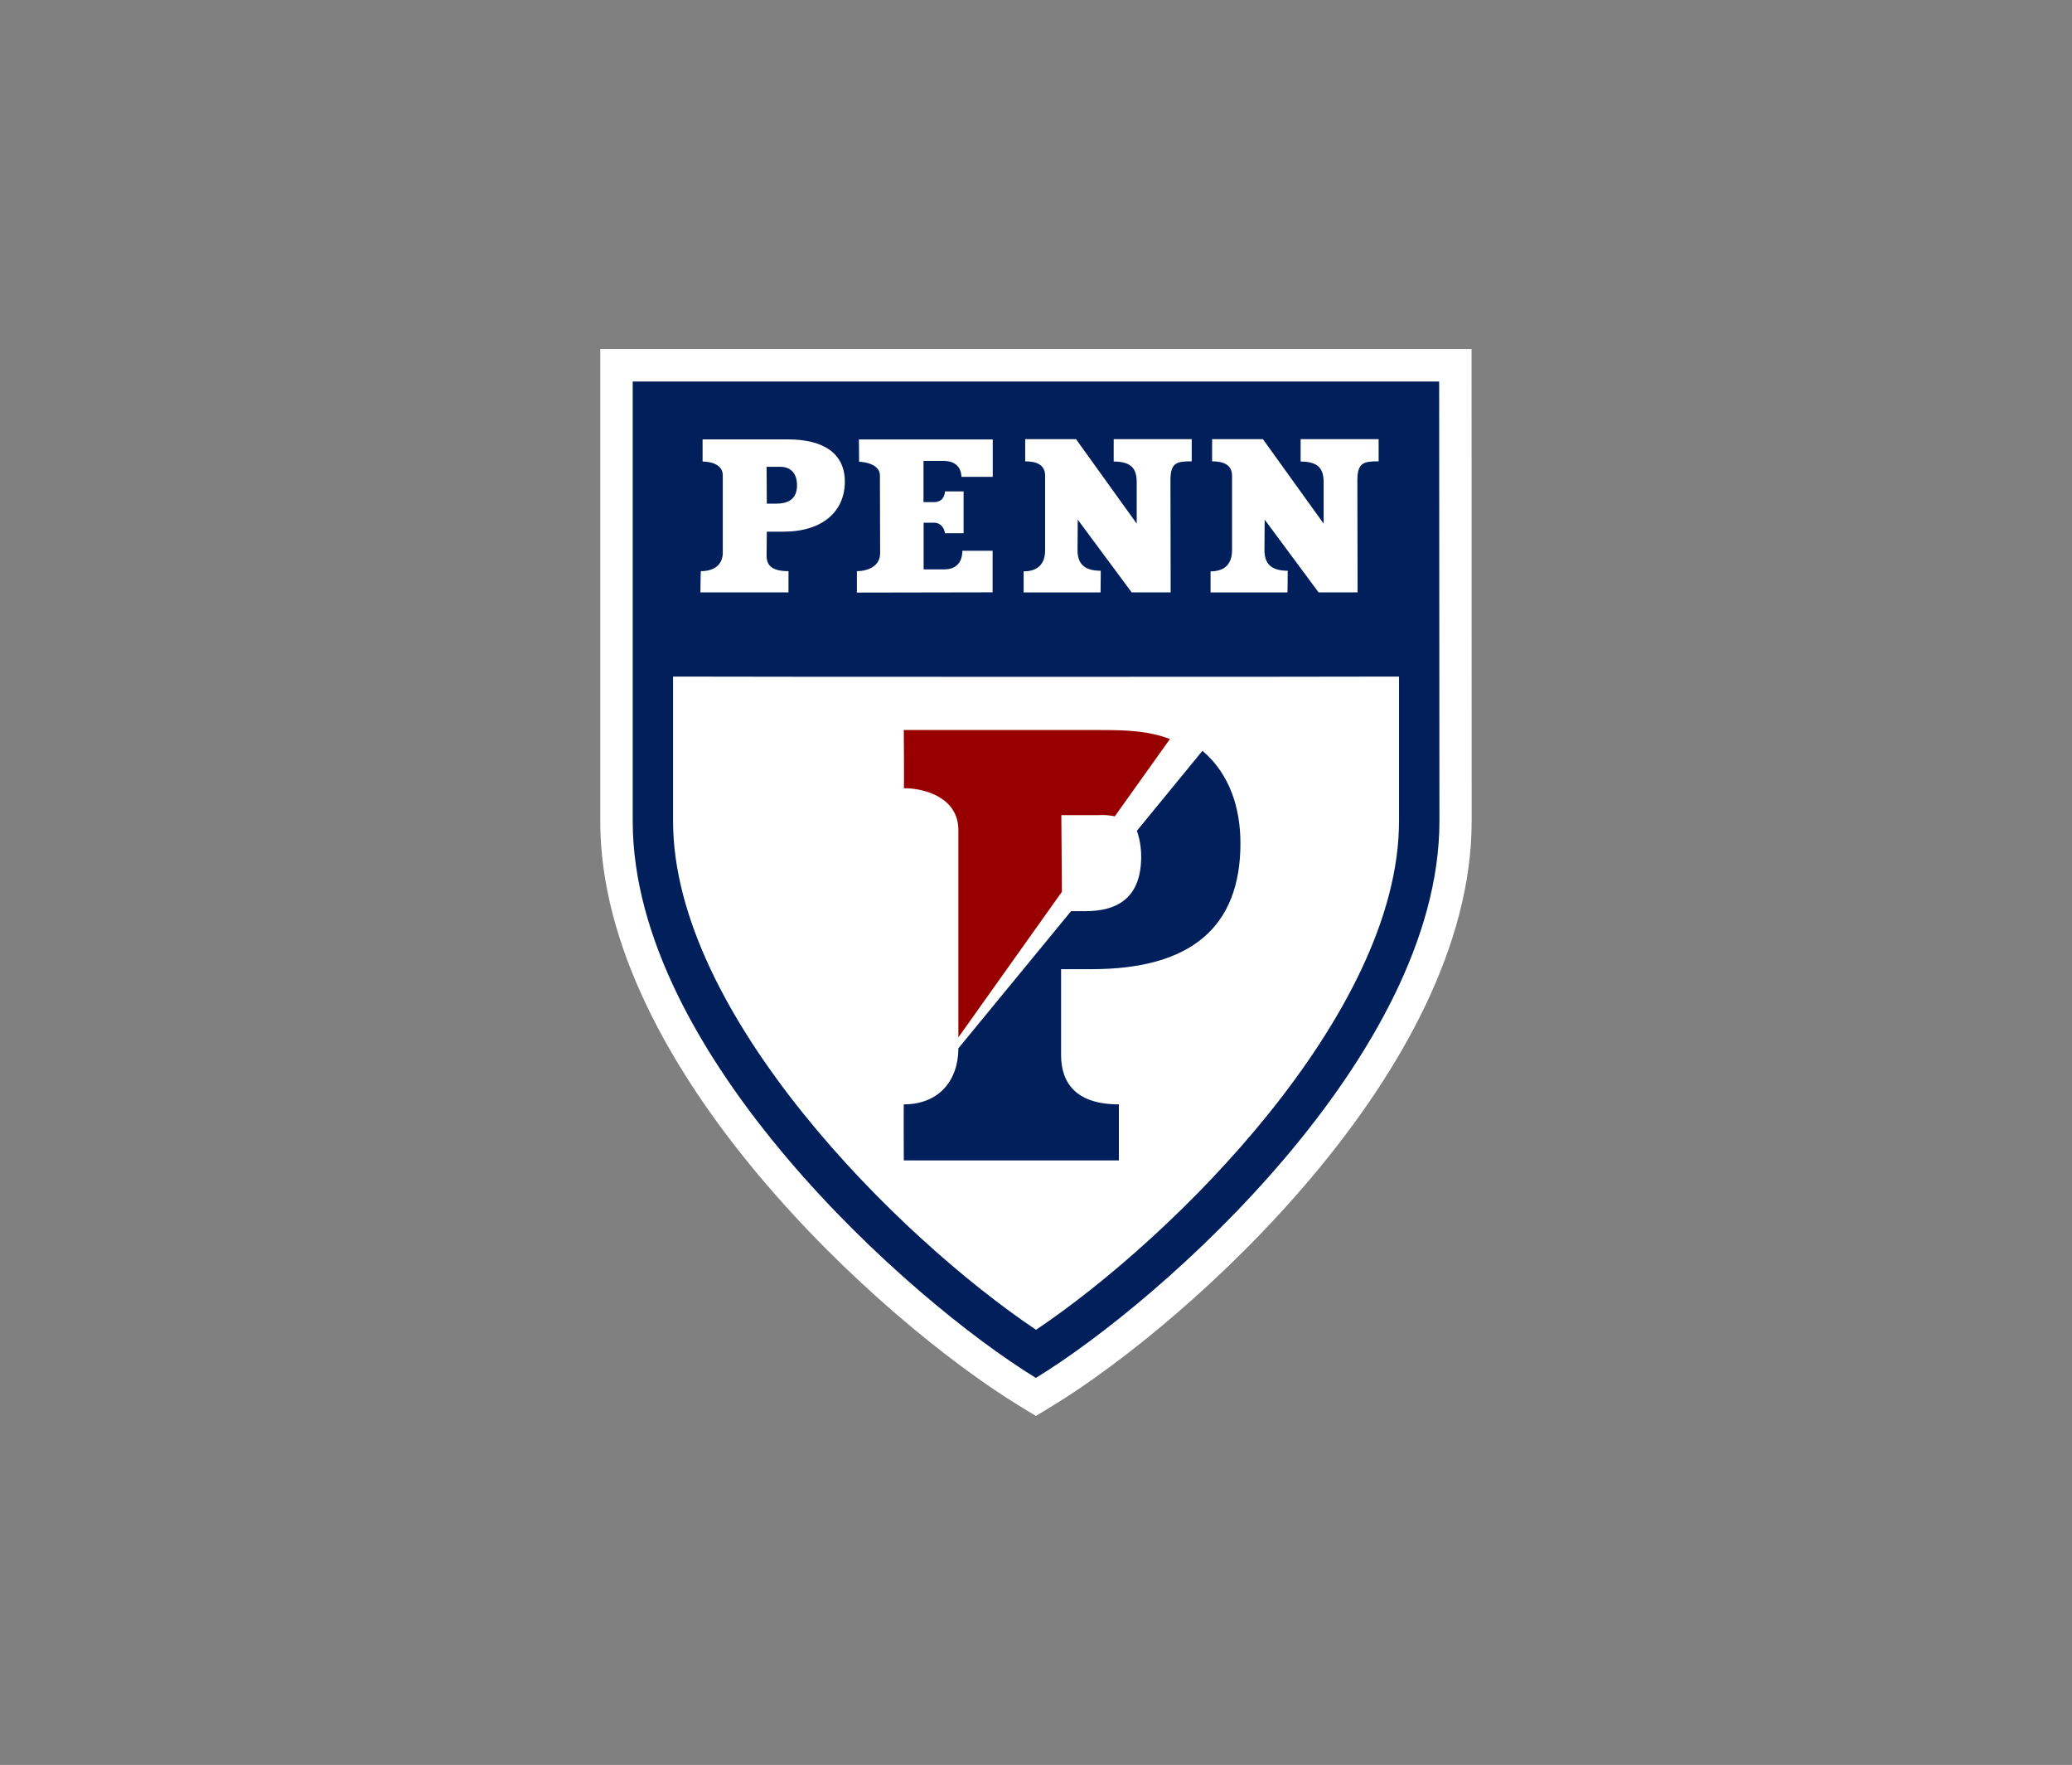 <?xml version="1.0" encoding="UTF-8"?>
<svg id="Layer_1" data-name="Layer 1" xmlns="http://www.w3.org/2000/svg" xmlns:xlink="http://www.w3.org/1999/xlink" viewBox="0 0 1280 1090">
  <rect x="0" y="0" width="1280" height="1090" fill="#808080" stroke="none"/>
  <defs>
    <clipPath id="clippath">
      <rect x="370.809" y="215.593" width="538.382" height="658.815" style="fill: none; stroke-width: 0px;"/>
    </clipPath>
  </defs>
  <g style="clip-path: url(#clippath);">
    <g>
      <path d="M889.053,215.593H370.809v291.493c0,153.078,174.259,309.287,258.643,361.008l10.471,6.399,10.556-6.399c84.401-51.636,258.66-207.811,258.66-360.923l-.051-291.579h-20.035Z" style="fill: #fff; stroke-width: 0px;"/>
      <path d="M889.053,235.628h-498.192v271.458c0,143.993,171.094,296.147,249.062,343.899v.086-.086c78.087-47.752,249.301-199.906,249.301-343.899,0,0-.171-271.458-.171-271.458Z" style="fill: #011f5b; stroke-width: 0px;"/>
      <path d="M415.79,417.843v89.243c0,119.133,139.39,257.308,224.236,314.18,84.828-56.923,224.236-195.047,224.236-314.231v-89.191c-40.464.205-408.025.205-448.472,0Z" style="fill: #fff; stroke-width: 0px;"/>
      <path d="M655.646,503.424h23.132c3.314-.194,6.64.053,9.889.736l34.082-47.752c-13.157-4.876-25.322-5.561-43.201-5.561h-121.22s.291,36.289,0,35.93c13.328,0,33.723,6.04,33.723,25.869v128.012l63.955-89.91-.359-47.393" style="fill: #980000; stroke-width: 0px;"/>
      <path d="M702.287,513.142l40.532-49.463c17.109,14.509,23.474,35.776,23.474,57.163,0,51.795-30.66,77.699-91.98,77.711h-18.82v52.988c0,17.948,9.924,30.506,35.707,30.506v34.629h-132.872s-.137-34.493,0-34.629c21.609,0,33.706-14.68,33.723-34.629l69.618-84.709h9.188c17.332,0,34.116-6.536,34.116-33.637.014-5.418-.871-10.8-2.618-15.929" style="fill: #011f5b; stroke-width: 0px;"/>
      <path d="M473.705,328.378l-.137,14.731c0,6.091,3.251,9.633,13.534,9.633v13.106h-54.425s.154-13.106.274-13.106c8.555,0,13.414-4.192,13.551-11.104v-47.906c.137-6.844-7.323-8.675-12.473-8.675v-13.688h52.817c20.702,0,35.331,7.836,35.057,26.657-.274,17.725-13.551,30.335-38.051,30.335,0,0-10.146.017-10.146.017ZM473.705,311.046h5.954c6.365,0,12.592-2.156,12.712-11.104.12-8.948-5.407-11.652-10.146-11.652h-8.657s.137,22.756.137,22.756ZM593.916,294.518s.547-9.872-10.967-9.872h-12.438v25.442h6.621c6.638,0,6.638-6.621,6.638-6.621h11.498v25.852h-11.498s-.684-6.502-6.844-6.502h-6.348v28.829h12.712c5.937,0,11.104-2.84,11.241-11.498h18.666v25.664l-83.836.154v-13.226c6.228,0,14.355-2.72,14.355-11.104l-.137-48.06c0-7.049-10.026-8.401-12.866-8.401,0-7.169-.137-13.79-.137-13.79h82.707v23.132s-19.368,0-19.368,0ZM702.218,323.382v-25.476c0-7.99-2.84-12.866-14.218-12.866v-13.807h48.197v13.688c-8.948,0-13.14.53-13.14,11.652,0,12.319.137,69.276.137,69.276h-24.09l-33.312-44.929s-.137,14.748-.137,18.82c0,8.828,4.602,12.746,14.355,12.746,0,5.954-.137,13.38-.137,13.38h-47.513v-13.003c9.205,0,13.277-4.996,13.277-13.14v-45.87c0-6.844-5.287-8.931-12.319-8.931v-13.688h31.413l37.487,52.15ZM817.69,323.382v-25.476c0-7.99-2.84-12.866-14.218-12.866v-13.807h48.197v13.688c-8.931,0-13.14.53-13.14,11.652,0,12.319.137,69.276.137,69.276h-24.09l-33.312-44.929s-.137,14.748-.137,18.82c0,8.829,4.602,12.746,14.372,12.746,0,5.954-.154,13.38-.154,13.38h-47.513v-13.003c9.205,0,13.277-4.996,13.277-13.14v-45.87c0-6.844-5.287-8.931-12.319-8.931v-13.688h31.396l37.504,52.15Z" style="fill: #fff; stroke-width: 0px;"/>
    </g>
  </g>
</svg>